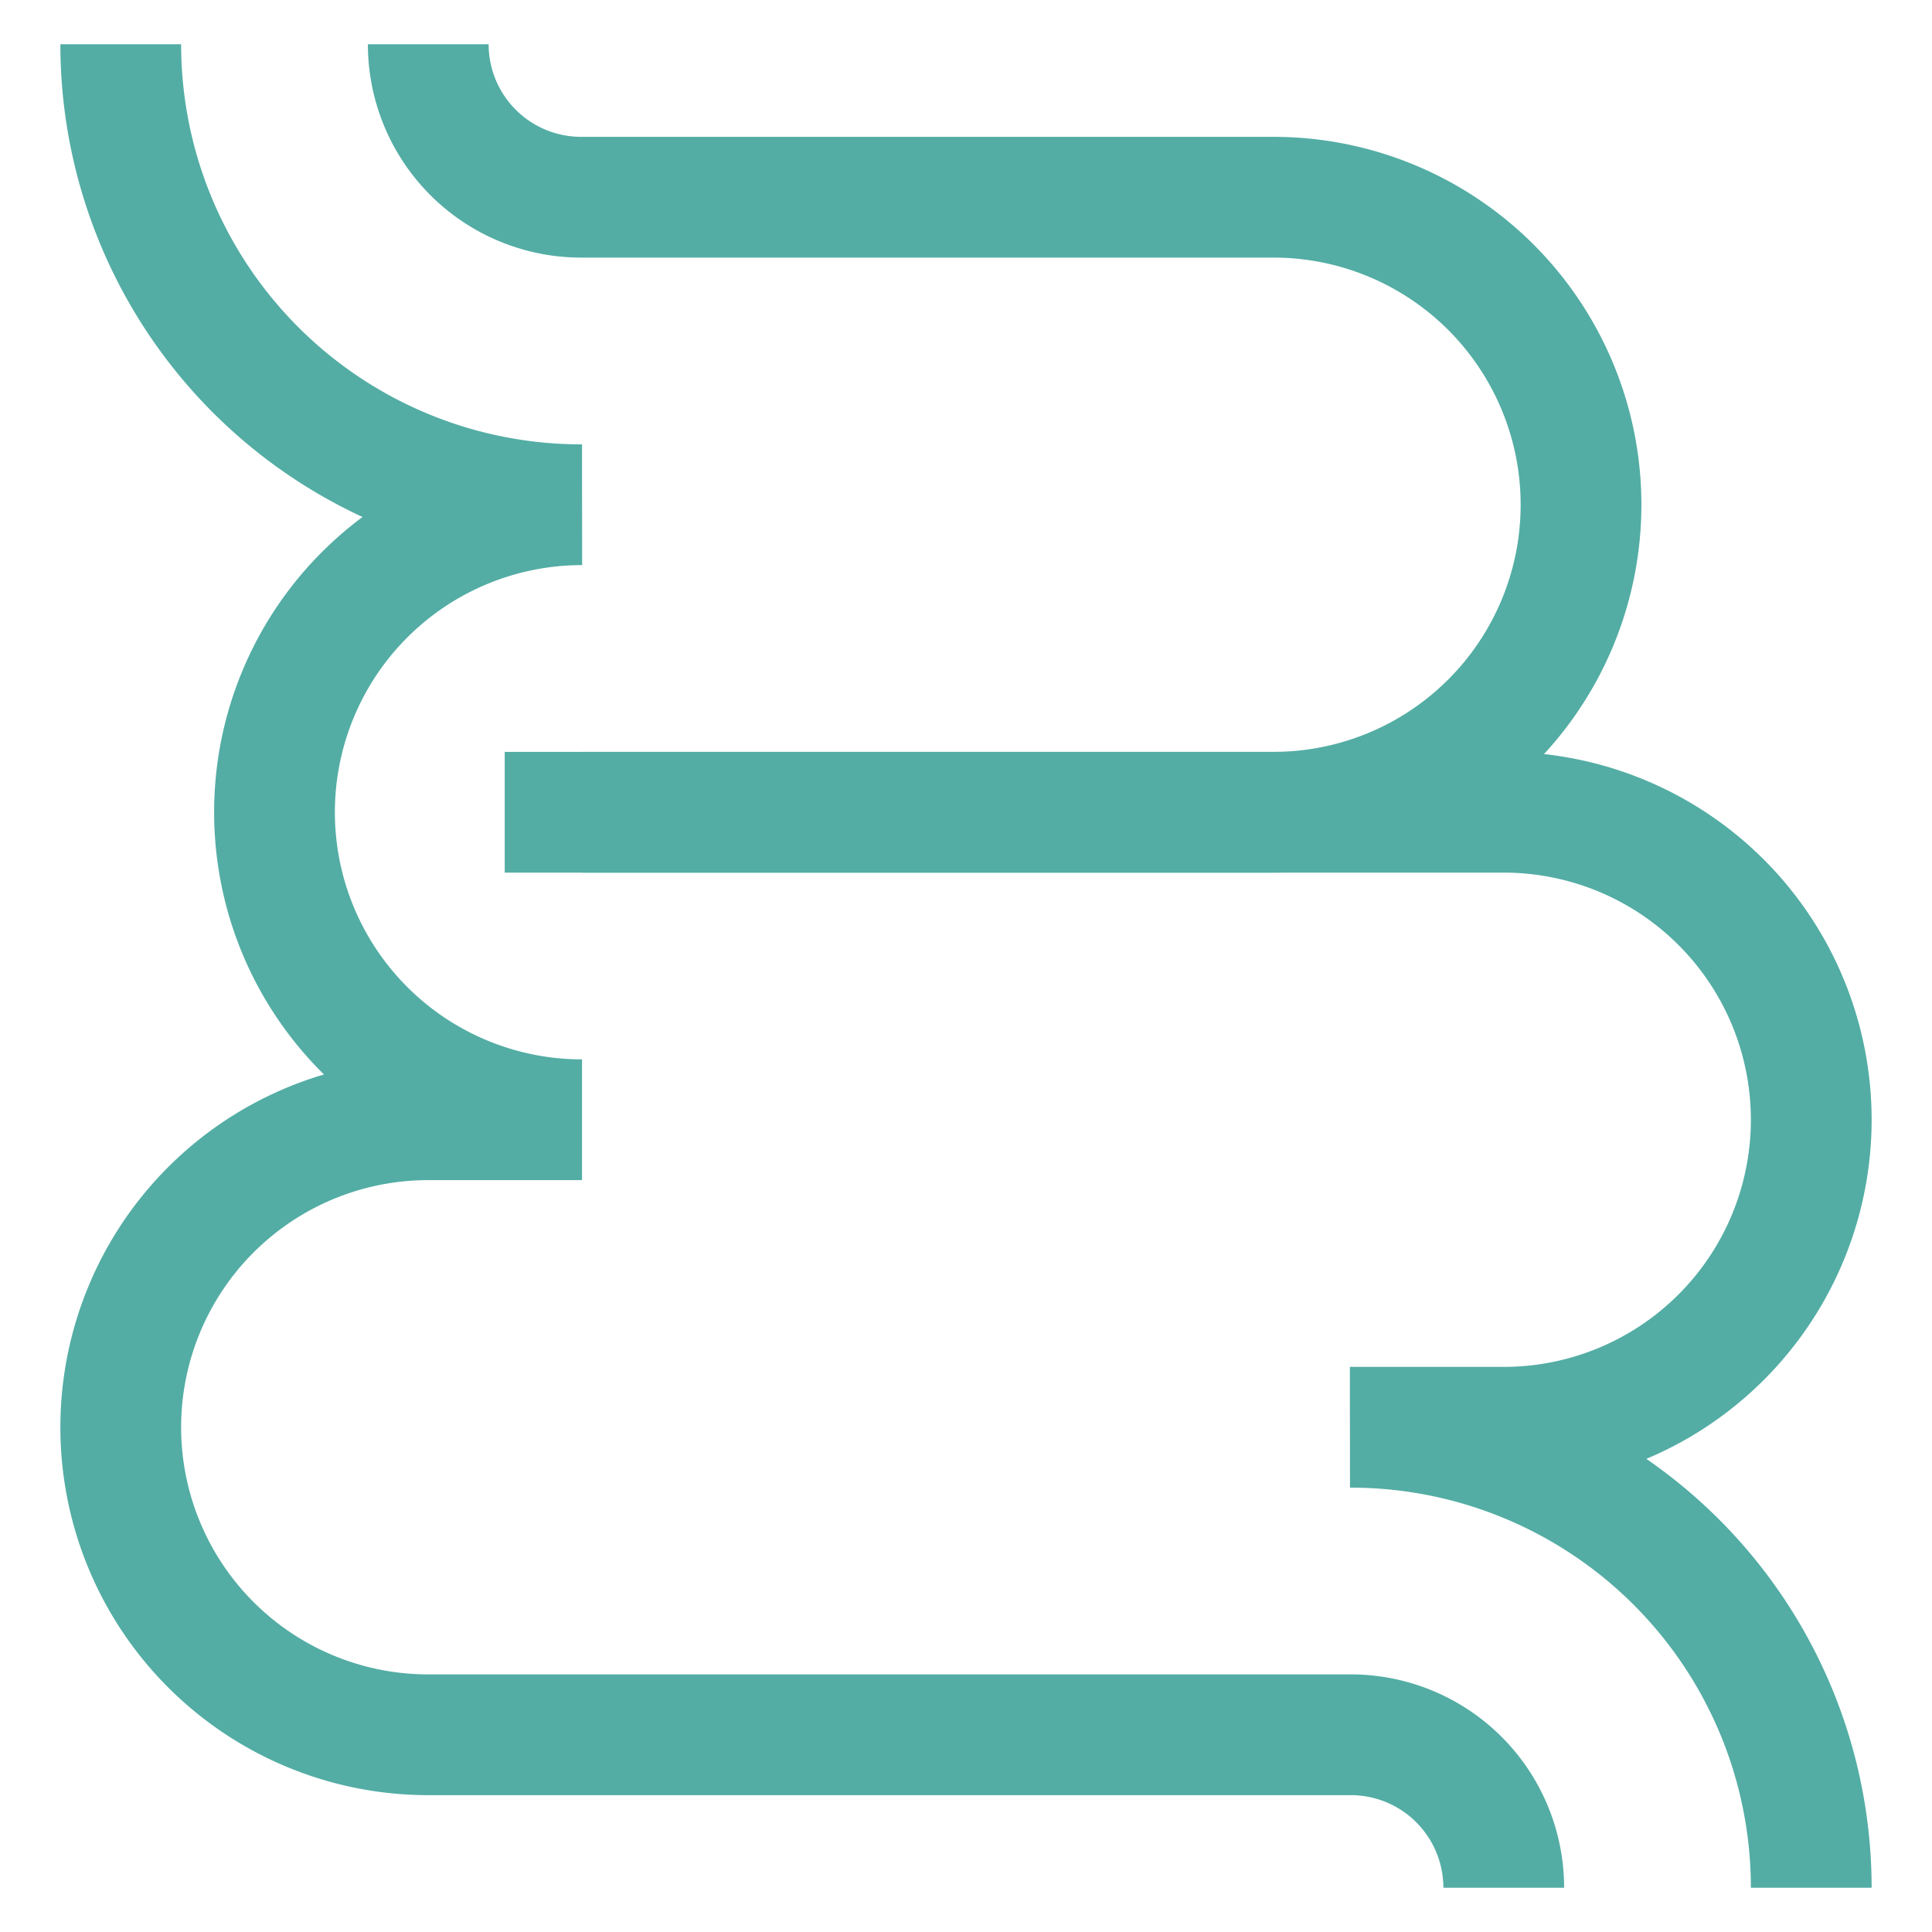 <svg xmlns="http://www.w3.org/2000/svg" stroke-width="1.5" width="24" height="24" color="#53ADA4"><defs><style>.cls-637b8170f95e86b59c57a048-1{fill:none;stroke:currentColor;stroke-miterlimit:10}</style></defs><g id="intestine"><path class="cls-637b8170f95e86b59c57a048-1" d="M5.32.55a1.9 1.9 0 0 0 1.91 1.9h8.59a3.82 3.82 0 0 1 3.82 3.82 3.82 3.82 0 0 1-3.82 3.82H7.23"/><path class="cls-637b8170f95e86b59c57a048-1" d="M1.5.55a5.72 5.72 0 0 0 5.73 5.72 3.82 3.82 0 0 0-3.82 3.82 3.82 3.82 0 0 0 3.82 3.82H5.32a3.82 3.82 0 0 0-3.82 3.82 3.82 3.82 0 0 0 3.82 3.82h11.45a1.9 1.9 0 0 1 1.91 1.9"/><path class="cls-637b8170f95e86b59c57a048-1" d="M6.27 10.09h12.41a3.82 3.82 0 0 1 3.82 3.82 3.82 3.82 0 0 1-3.82 3.82h-1.91a5.72 5.72 0 0 1 5.73 5.72"/></g></svg>
